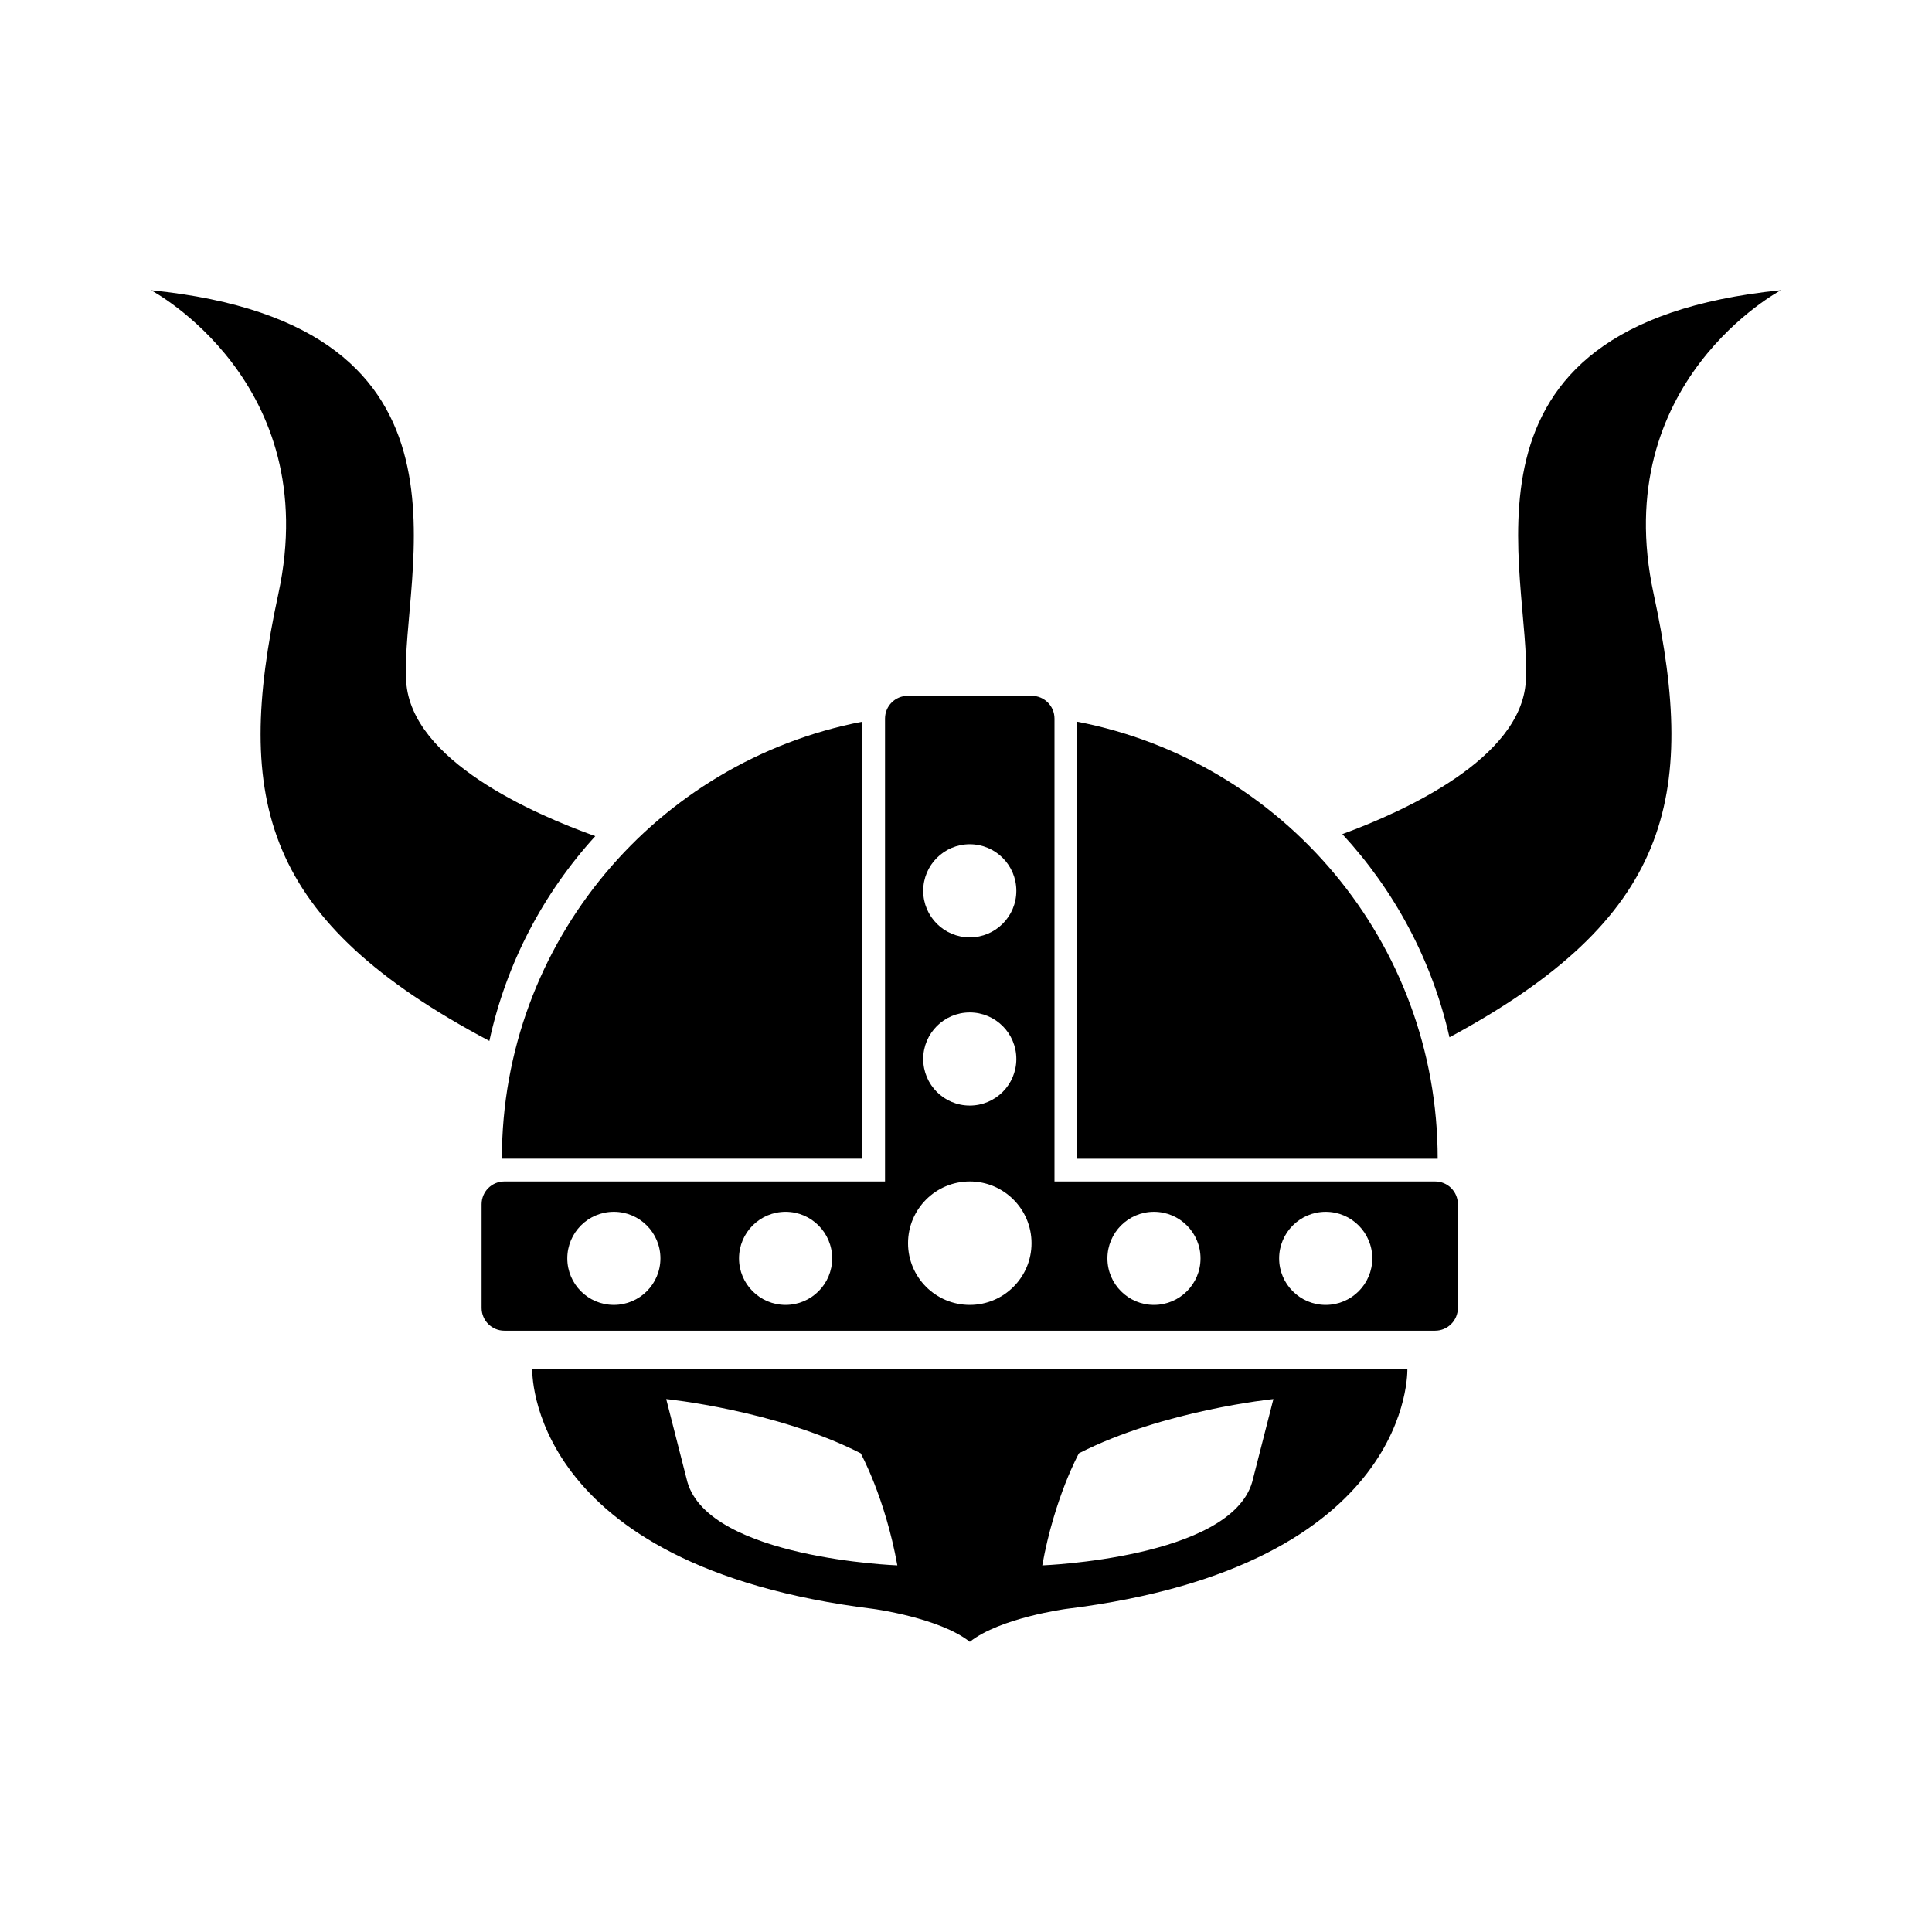 <?xml version="1.0" encoding="UTF-8"?>
<!-- Uploaded to: ICON Repo, www.iconrepo.com, Generator: ICON Repo Mixer Tools -->
<svg fill="#000000" width="800px" height="800px" version="1.1" viewBox="144 144 512 512" xmlns="http://www.w3.org/2000/svg">
 <g>
  <path d="m429.49 451.07h95.512c0-57.473-41.102-105.32-95.512-115.81z"/>
  <path d="m372.52 335.25c-54.418 10.496-95.516 58.34-95.516 115.81h95.516z"/>
  <path d="m516.96 506.71h-231.91s-2.012 52.281 90.488 63.676c0 0 17.422 2.344 25.473 8.711 8.039-6.367 25.469-8.711 25.469-8.711 92.496-11.398 90.484-63.676 90.484-63.676zm-190.78 30.086-5.629-22.031s29.141 2.953 51.535 14.367c0 0 6.473 11.68 9.719 29.703-0.004 0.004-49.711-1.836-55.625-22.039zm149.65 0c-5.914 20.203-55.617 22.043-55.617 22.043 3.238-18.027 9.715-29.703 9.715-29.703 22.391-11.418 51.535-14.367 51.535-14.367z"/>
  <path d="m301.75 365.59c-16.445-5.879-48.773-20.047-50.105-40.965-1.785-28.098 23.926-94.484-67.617-103.71 0 0 45.875 24.27 33.746 80.418-11.895 55.031-4.031 86.75 55.914 118.52 4.484-20.617 14.348-39.215 28.062-54.254z"/>
  <path d="m615.96 220.91c-91.535 9.23-65.832 75.617-67.613 103.72-1.293 20.297-31.781 34.242-48.613 40.422 13.77 14.902 23.754 33.352 28.391 53.844 58.305-31.453 65.875-63.082 54.098-117.56-12.133-56.148 33.738-80.422 33.738-80.422z"/>
  <path d="m524.33 457.1h-100.88v-122.67c0-3.332-2.707-6.031-6.031-6.031h-32.848c-3.336 0-6.031 2.699-6.031 6.031v122.67h-100.88c-3.332 0-6.031 2.695-6.031 6.031v27.484c0 3.324 2.699 6.031 6.031 6.031h246.66c3.332 0 6.031-2.707 6.031-6.031v-27.484c0-3.336-2.699-6.031-6.031-6.031zm-217.65 32.715c-6.82 0-12.34-5.523-12.34-12.328 0-6.82 5.523-12.348 12.34-12.348 6.812 0 12.34 5.531 12.34 12.348-0.004 6.809-5.535 12.328-12.34 12.328zm45.512 0c-6.816 0-12.344-5.523-12.344-12.328 0-6.82 5.531-12.348 12.344-12.348s12.34 5.531 12.34 12.348c0 6.809-5.527 12.328-12.34 12.328zm48.809-122.08c6.816 0 12.34 5.531 12.34 12.344s-5.527 12.332-12.34 12.332c-6.82 0-12.34-5.523-12.34-12.332 0.004-6.812 5.523-12.344 12.34-12.344zm0 44.57c6.816 0 12.34 5.531 12.34 12.34 0 6.82-5.527 12.34-12.34 12.34-6.82 0-12.34-5.523-12.34-12.34 0.004-6.805 5.523-12.34 12.34-12.34zm0 77.512c-9.039 0-16.363-7.32-16.363-16.355 0-9.035 7.324-16.363 16.363-16.363 9.035 0 16.363 7.332 16.363 16.363 0 9.035-7.328 16.355-16.363 16.355zm48.809 0c-6.812 0-12.332-5.523-12.332-12.328 0-6.82 5.527-12.348 12.332-12.348 6.82 0 12.34 5.531 12.34 12.348 0 6.809-5.523 12.328-12.34 12.328zm45.52 0c-6.816 0-12.344-5.523-12.344-12.328 0-6.82 5.531-12.348 12.344-12.348s12.34 5.531 12.34 12.348c0 6.809-5.527 12.328-12.34 12.328z"/>
 </g>
</svg>